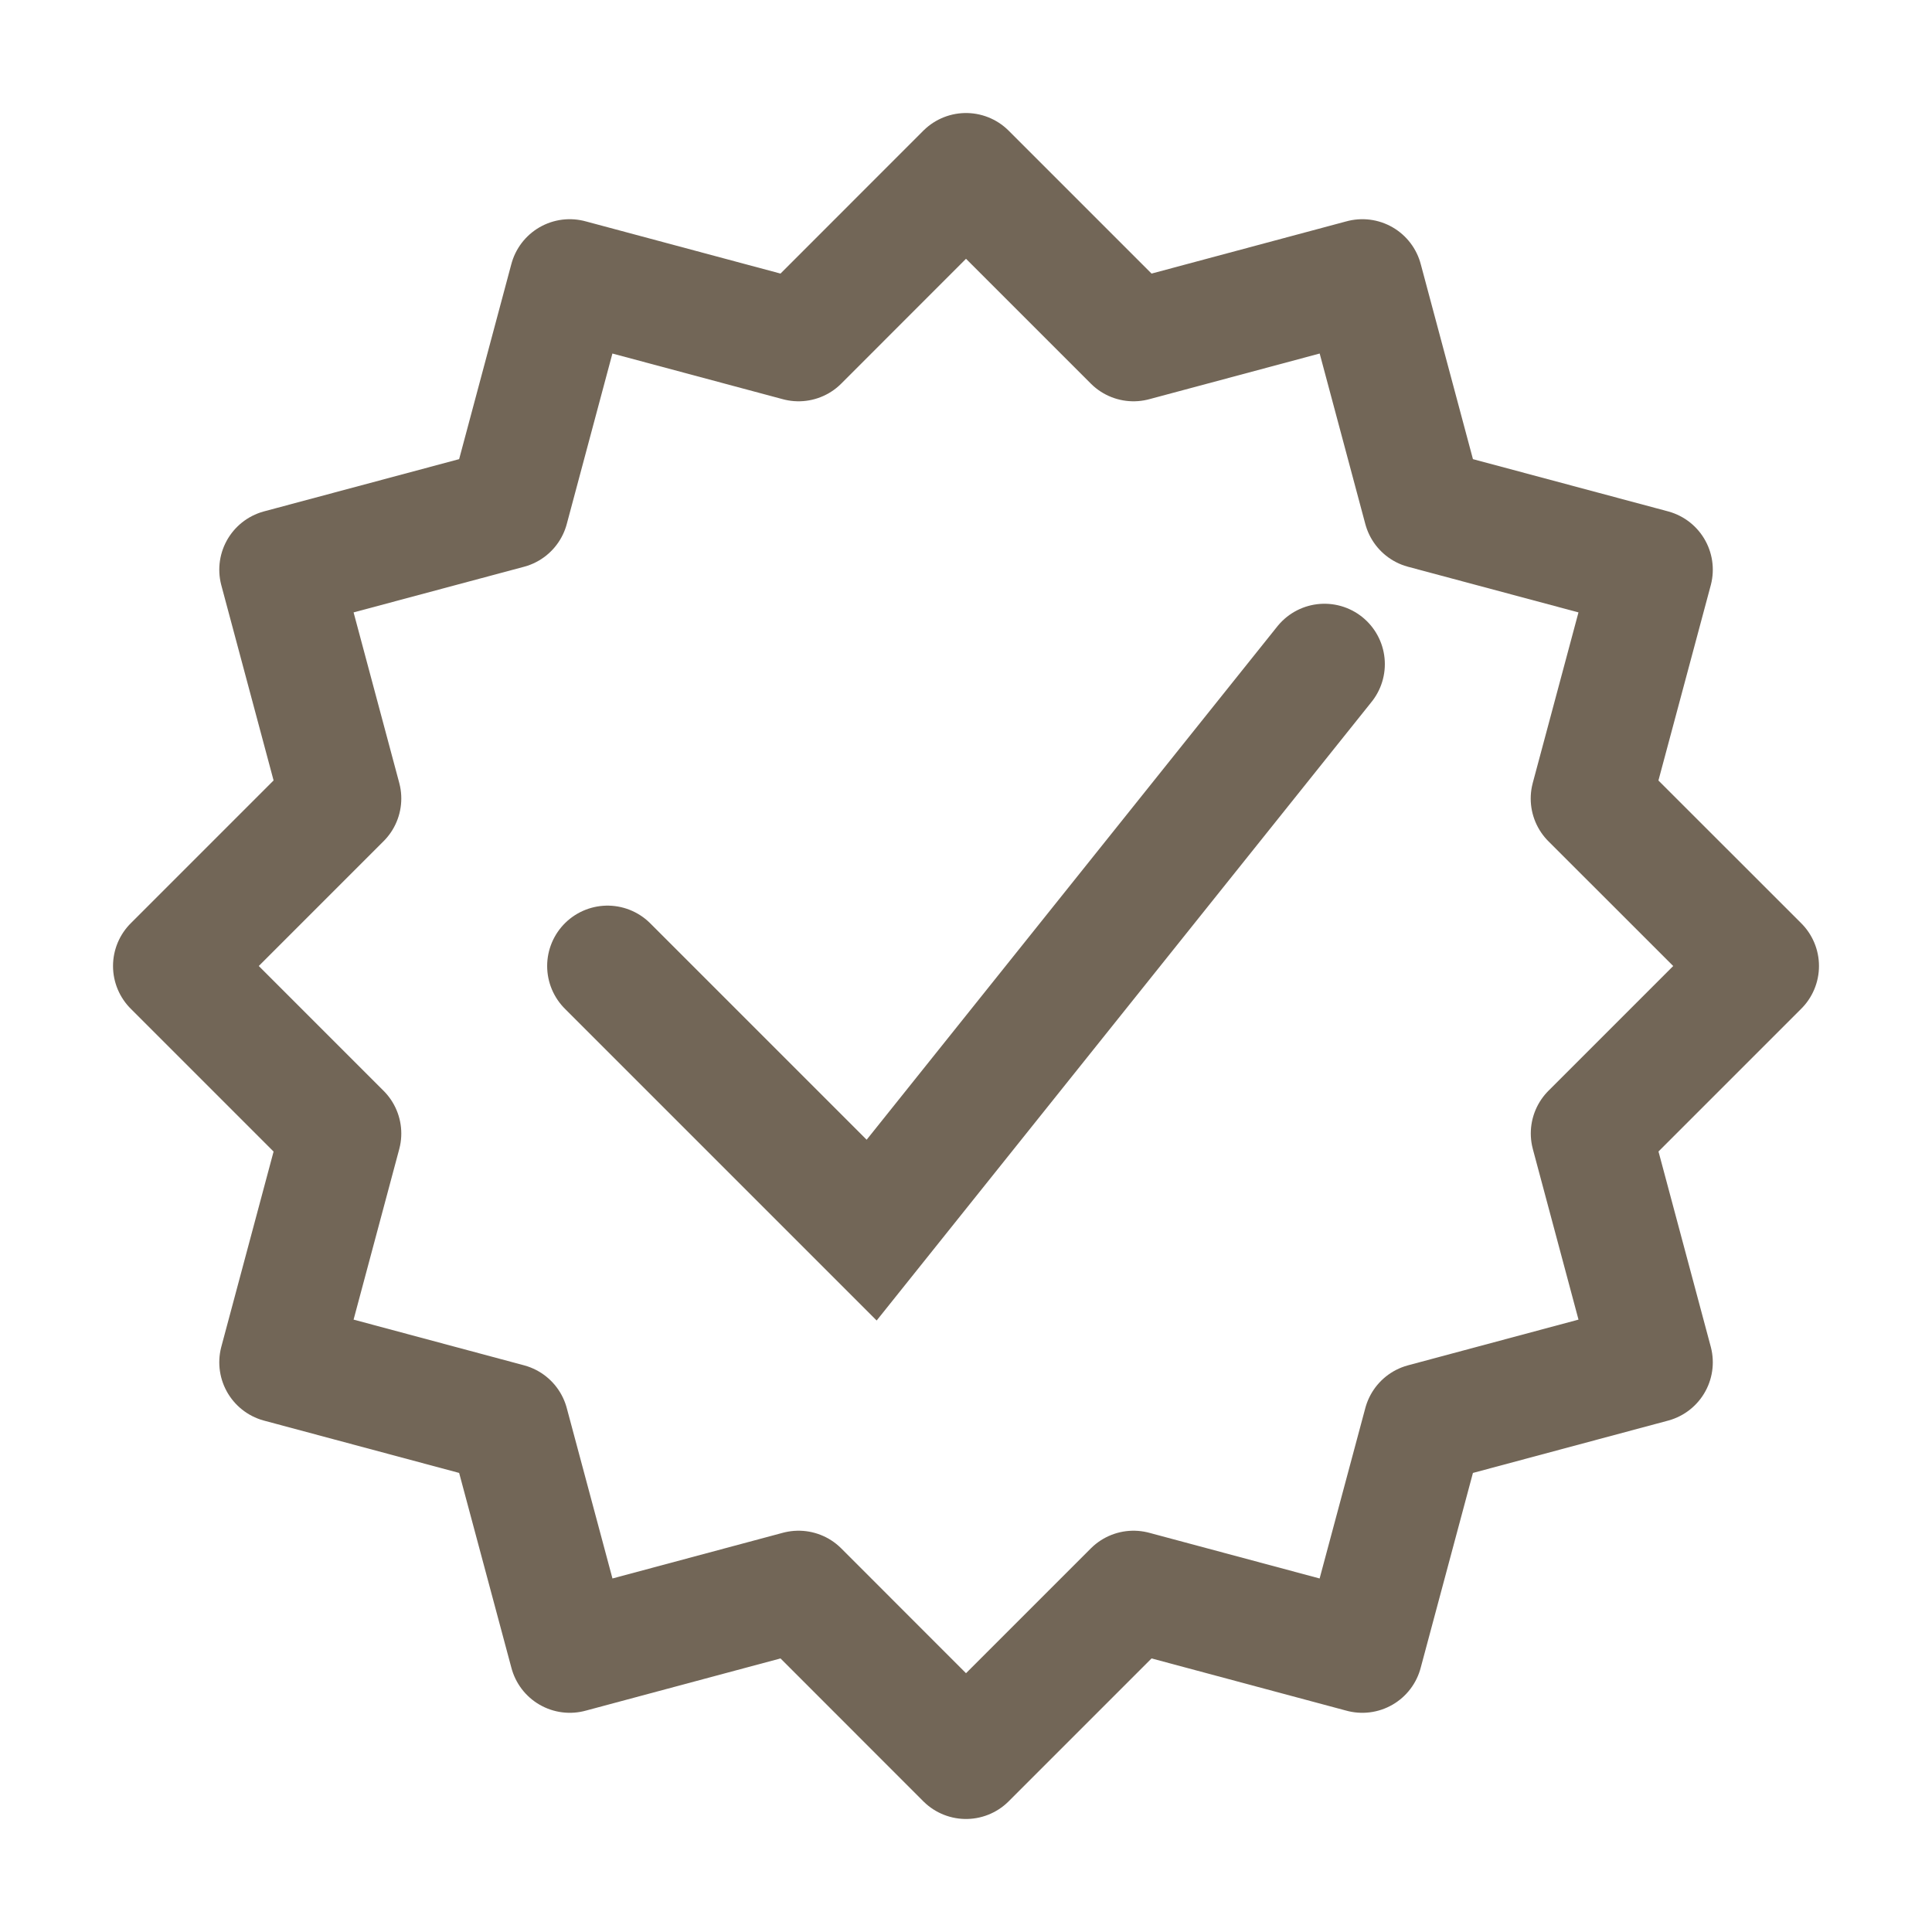 <svg xmlns="http://www.w3.org/2000/svg" fill="none" viewBox="0 0 24 24" height="24" width="24">
<path stroke-linecap="round" stroke-width="1.5" stroke="#726657" d="M7.547 12L10.828 15.281L16.453 8.25"></path>
<path stroke-linejoin="round" stroke-width="1.5" stroke="#726657" d="M19.766 14.08L21.846 12L19.765 9.92L20.527 7.077L17.685 6.316L16.924 3.473L14.081 4.235L12 2.154L9.92 4.235L7.077 3.473L6.316 6.316L3.474 7.077L4.235 9.919L2.154 12L4.235 14.081L3.474 16.923L6.316 17.685L7.078 20.527L9.92 19.765L12 21.846L14.081 19.765L16.923 20.527L17.685 17.685L20.527 16.923L19.766 14.08Z"></path>
</svg>
